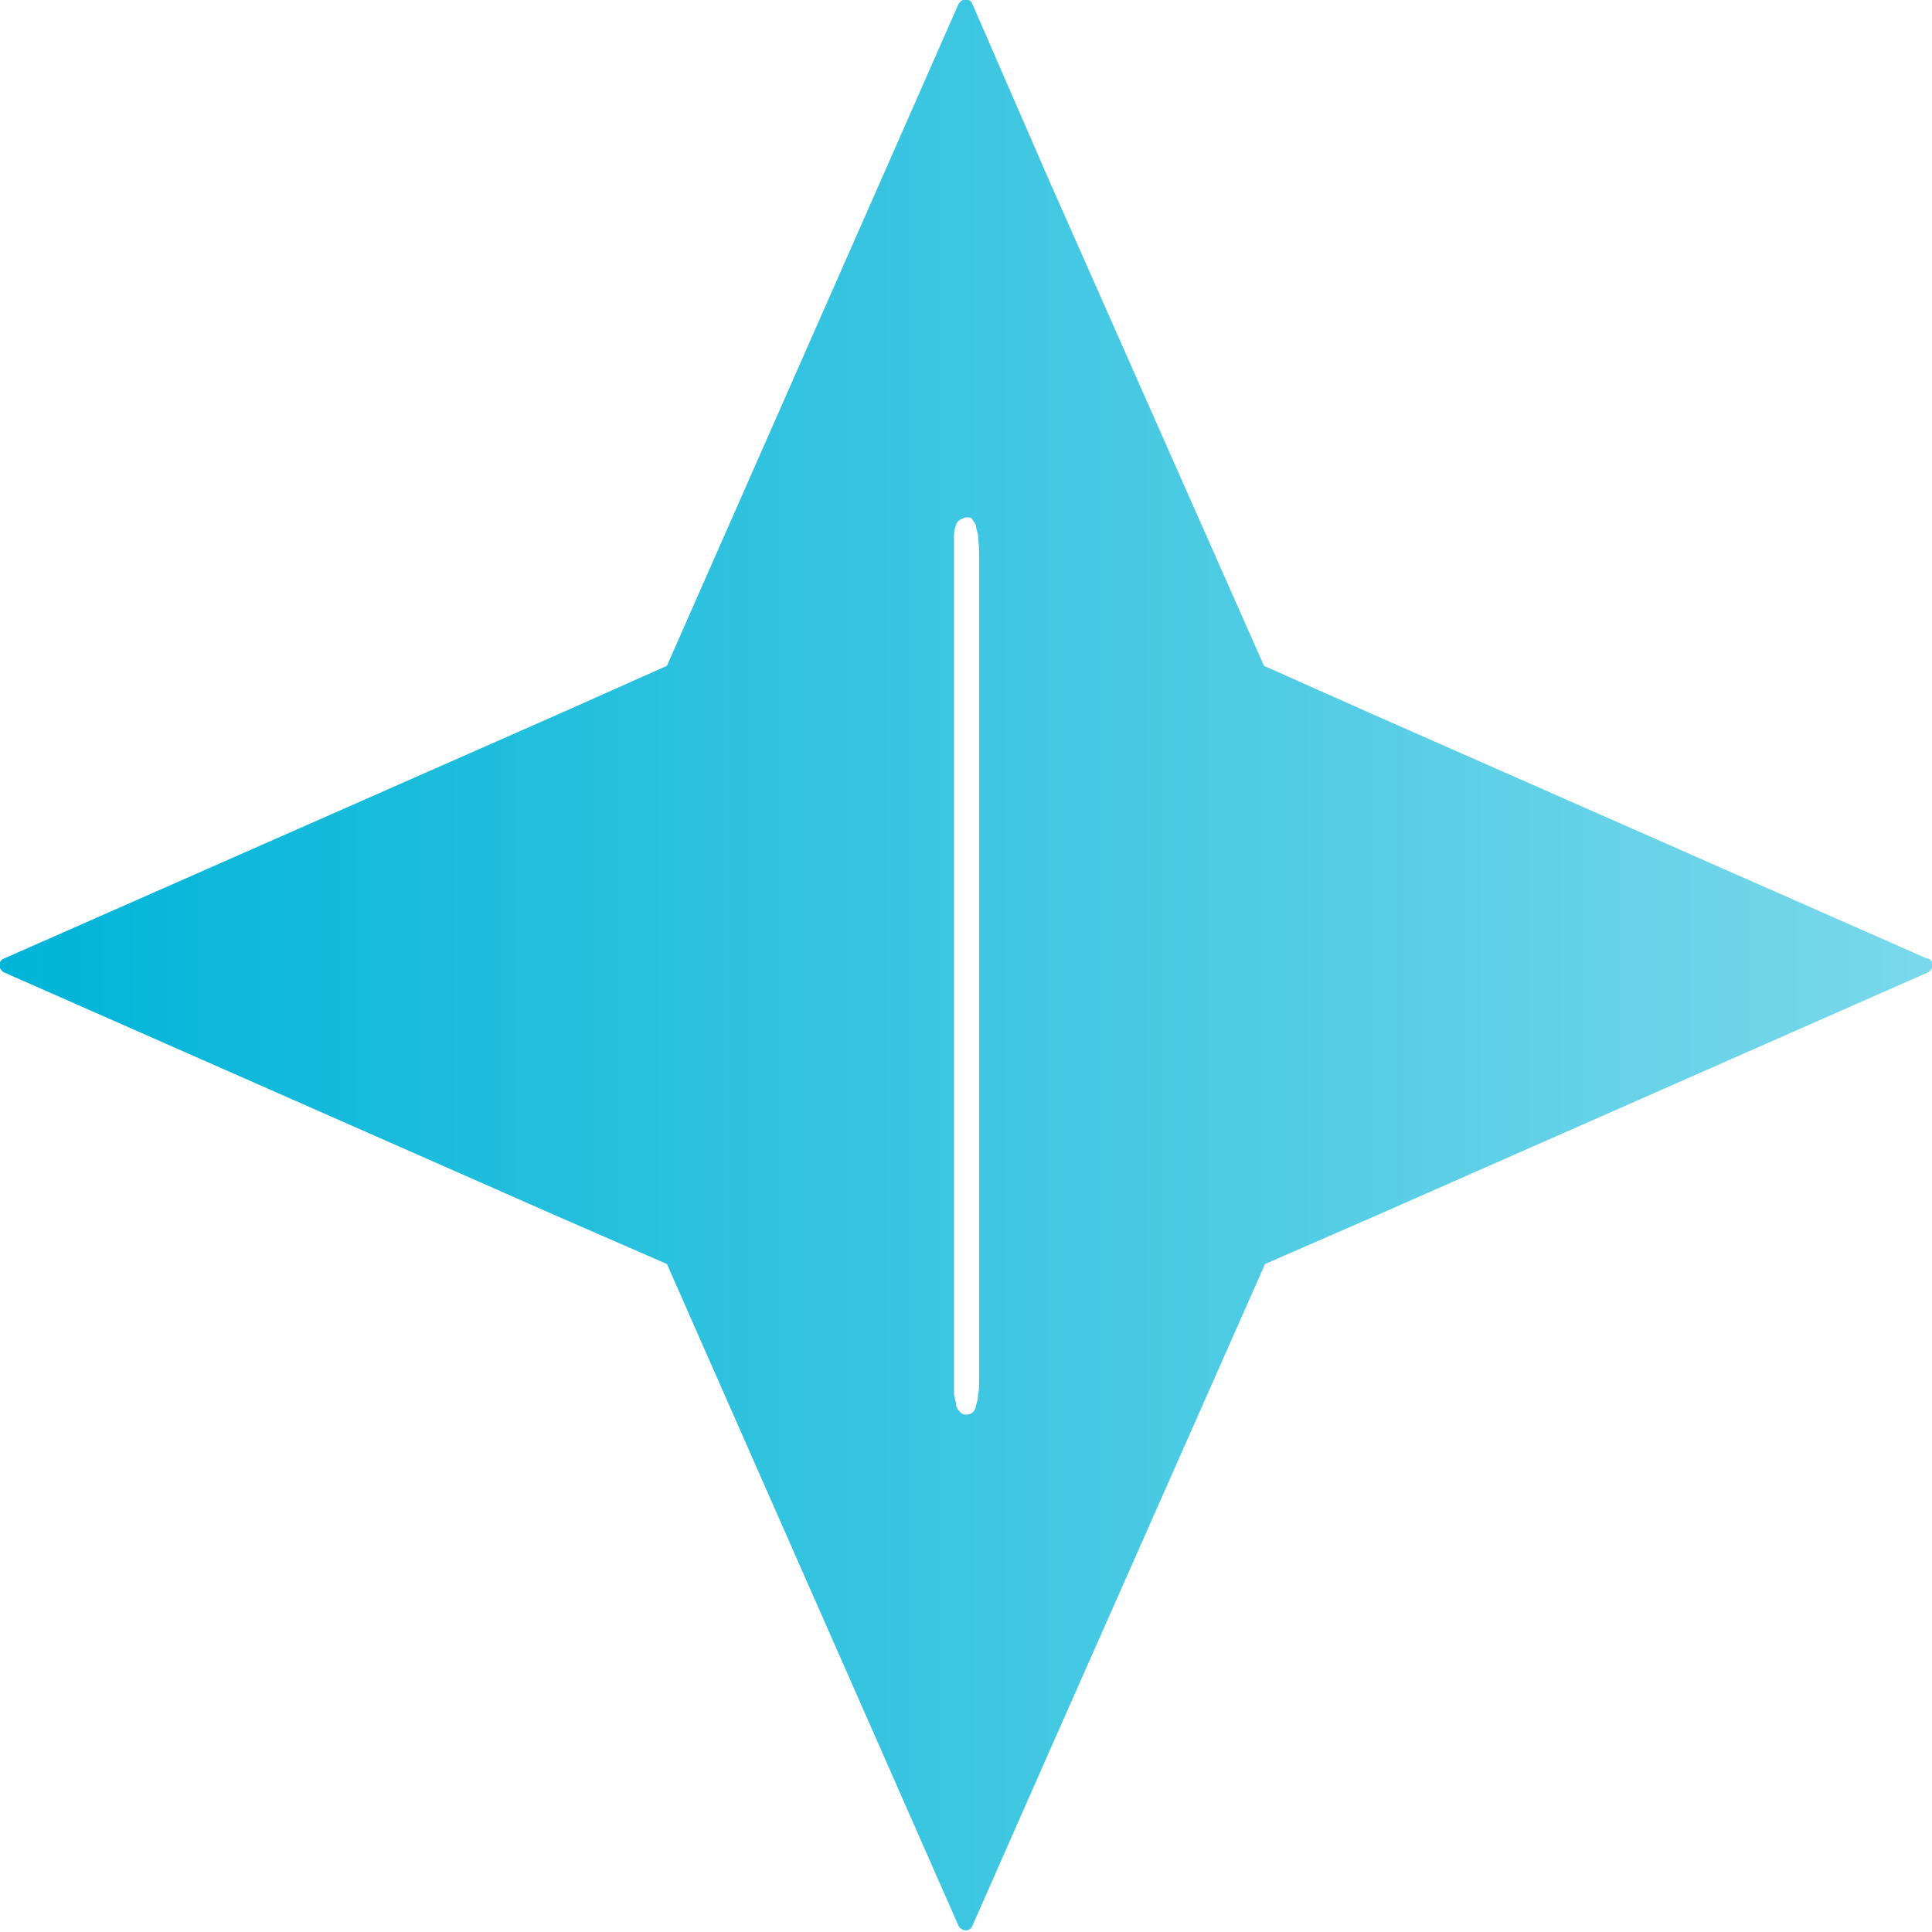 <svg width="144" height="144" viewBox="0 0 144 144" fill="none" xmlns="http://www.w3.org/2000/svg">
<g clip-path="url(#clip0_2463_1020)">
<path d="M143.593 71.43L102.427 53.288L94.21 49.627L78.183 13.424L72.488 0.325C72.325 -0.163 71.674 -0.163 71.43 0.325L65.735 13.261L49.708 49.627L41.491 53.288L0.325 71.43C-0.163 71.593 -0.163 72.244 0.325 72.488L41.491 90.63L49.708 94.21L65.735 130.576L71.43 143.512C71.674 144 72.325 144 72.488 143.512L78.264 130.414L94.291 94.21L102.508 90.63L143.674 72.488C144.162 72.244 144.162 71.593 143.674 71.43H143.593ZM72.976 41.166V102.834C72.976 103.322 72.976 103.647 72.895 103.973C72.895 104.298 72.813 104.542 72.732 104.786C72.732 105.031 72.569 105.193 72.488 105.275C72.406 105.356 72.244 105.437 72 105.437C71.918 105.437 71.756 105.437 71.593 105.275C71.43 105.112 71.349 105.031 71.267 104.786C71.267 104.542 71.186 104.298 71.105 103.973C71.105 103.647 71.105 103.241 71.105 102.834V41.166C71.105 40.597 71.105 40.19 71.105 39.864C71.105 39.539 71.186 39.295 71.267 39.132C71.267 38.969 71.43 38.807 71.593 38.725C71.756 38.644 71.918 38.563 72 38.563C72.244 38.563 72.406 38.563 72.488 38.725C72.569 38.888 72.65 38.969 72.732 39.132C72.732 39.295 72.813 39.539 72.895 39.864C72.895 40.19 72.976 40.597 72.976 41.166Z" fill="url(#paint0_linear_2463_1020)"/>
</g>
<defs>
<linearGradient id="paint0_linear_2463_1020" x1="-0" y1="72" x2="144" y2="72" gradientUnits="userSpaceOnUse">
<stop stop-color="#00B4D8"/>
<stop offset="1" stop-color="#7AD8EB"/>
</linearGradient>
<clipPath id="clip0_2463_1020">
<rect width="144" height="144" fill="white"/>
</clipPath>
</defs>
</svg>
